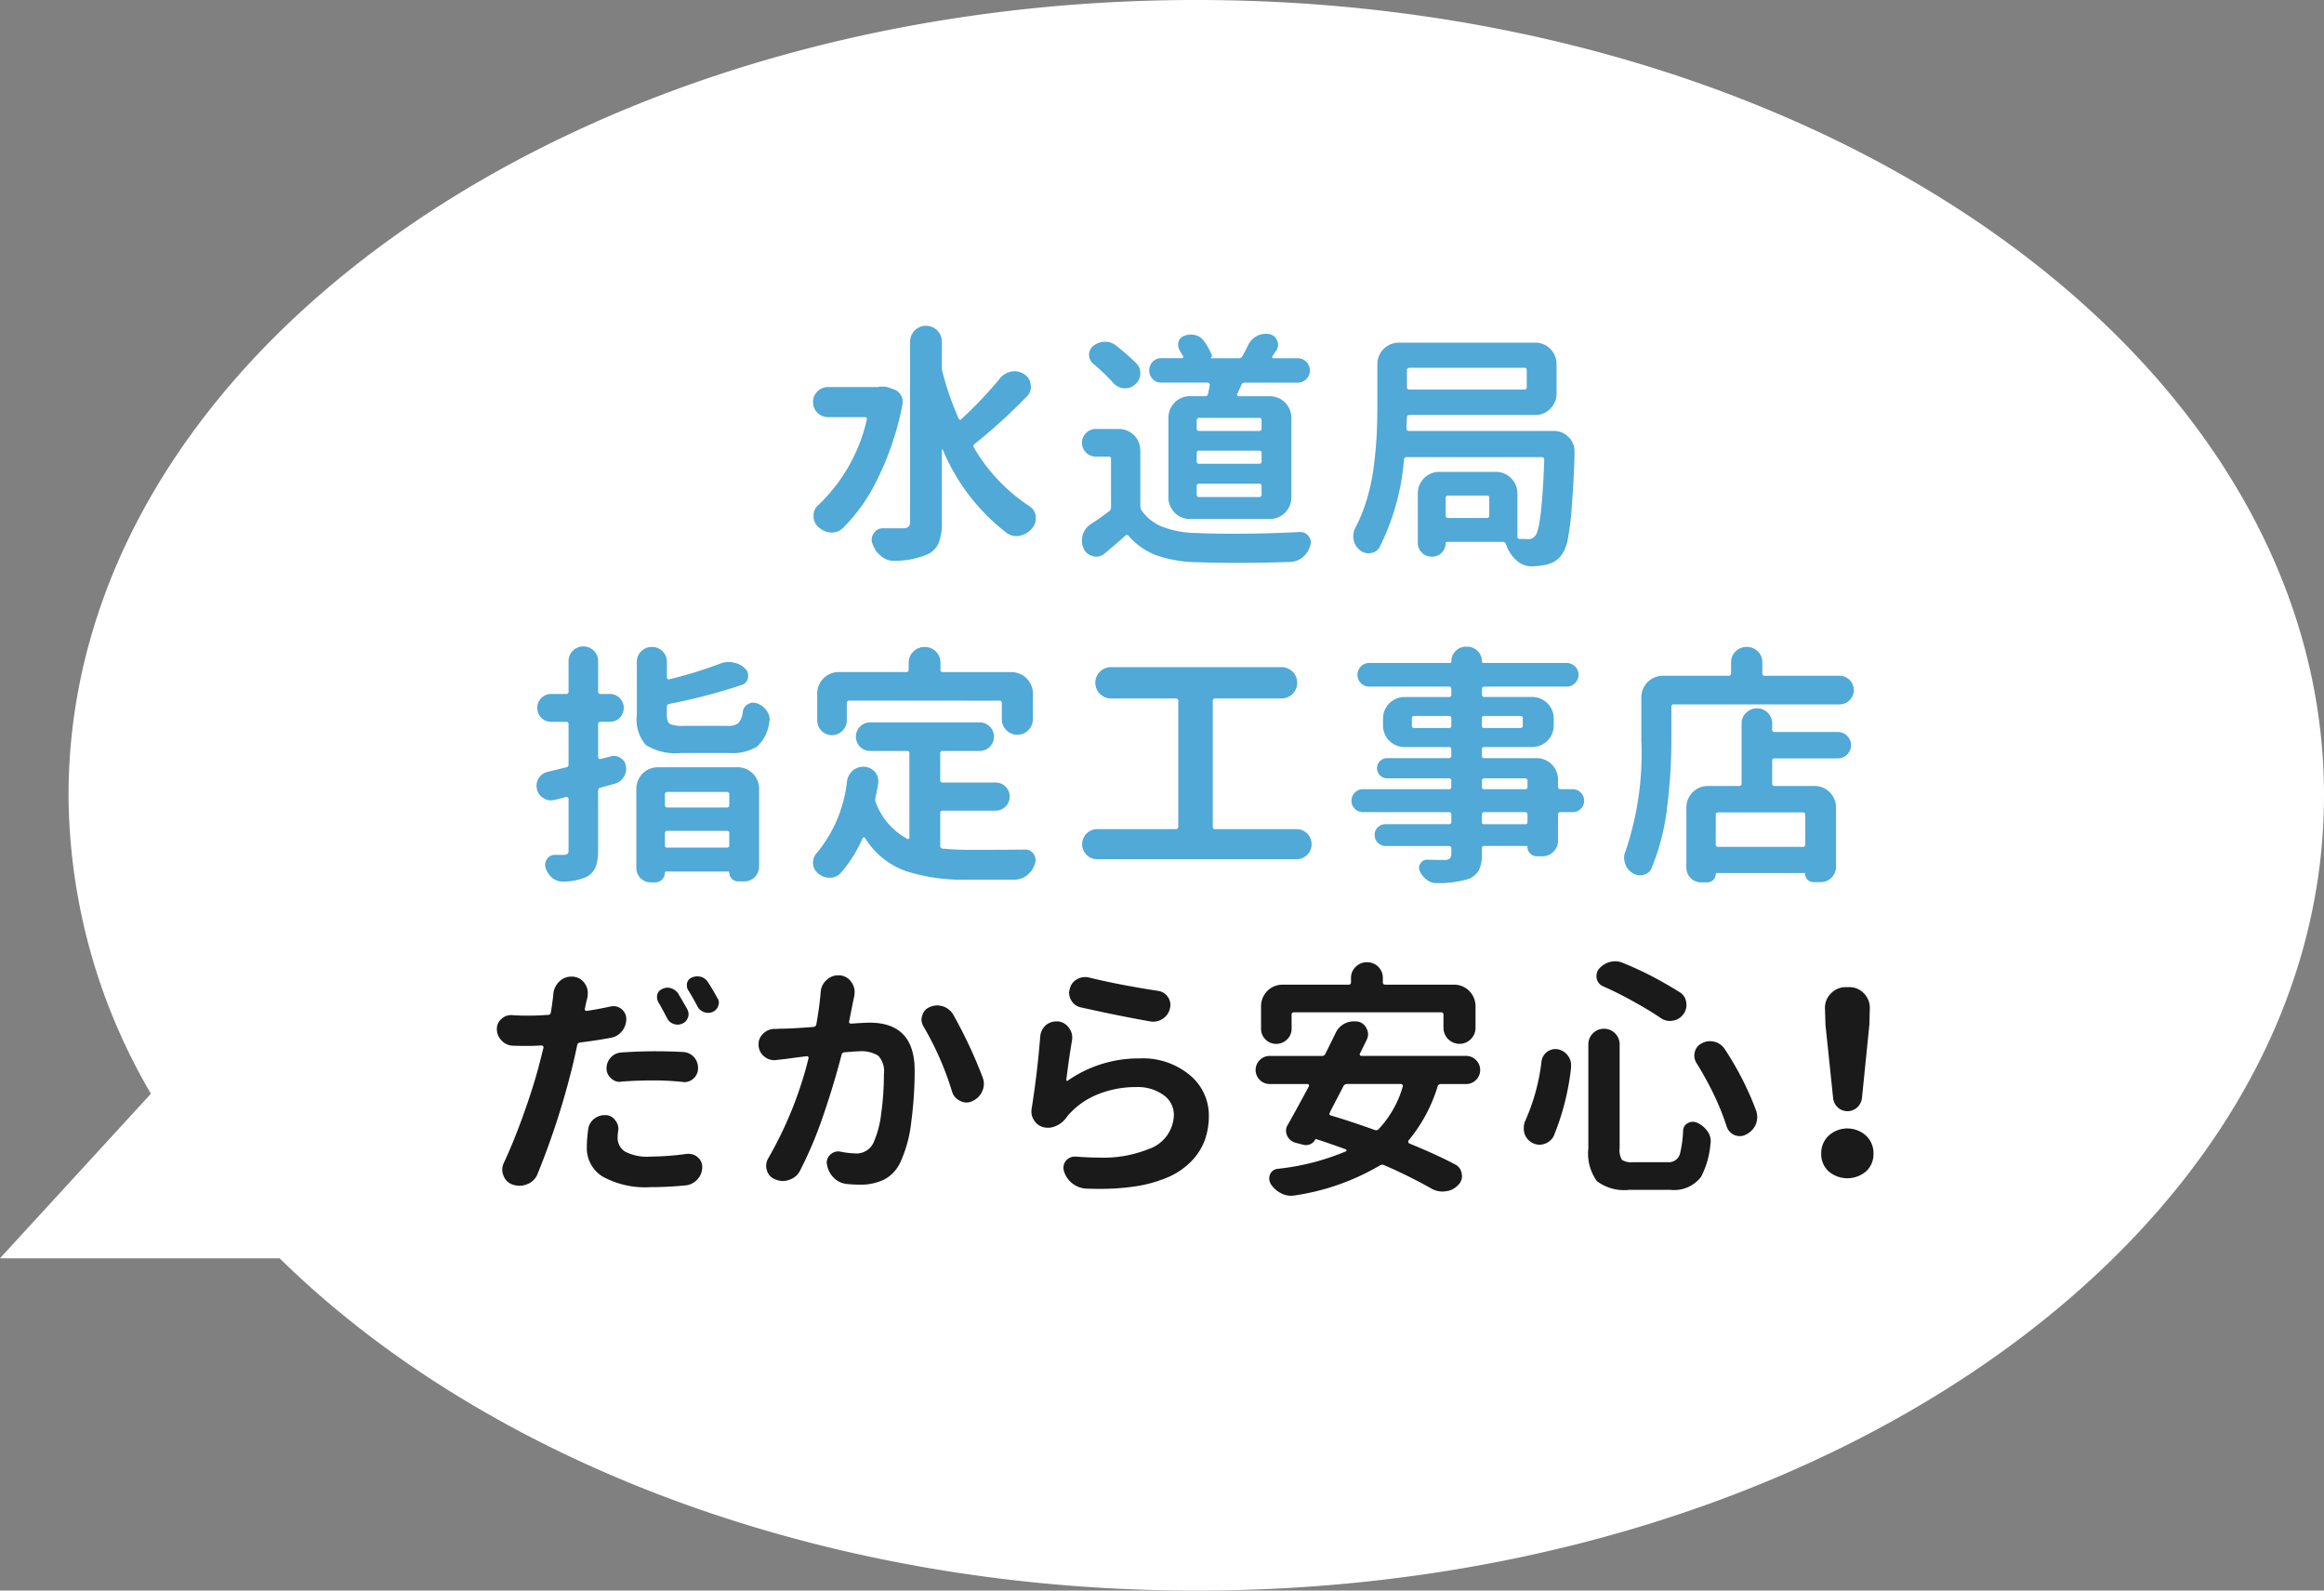 <svg id="レイヤー_1" data-name="レイヤー 1" xmlns="http://www.w3.org/2000/svg" viewBox="0 0 147.32 100.799"><rect x="0" y="0" width="147.32" height="100.799" fill="#808080" stroke="none"/><defs><style>.cls-1{fill:#fff;}.cls-2{fill:#50a9d6;}.cls-3{fill:#1a1a1a;}</style></defs><path class="cls-1" d="M75.832,0C36.351,0,4.345,22.565,4.345,50.4A37.706,37.706,0,0,0,9.568,69.312L0,79.74H17.725C30.7,92.487,51.882,100.8,75.832,100.8c39.482,0,71.488-22.565,71.488-50.4S115.314,0,75.832,0Z"/><path class="cls-2" d="M55.726,24.513a1.972,1.972,0,0,1,.234-.016,1.171,1.171,0,0,1,.375.063l.359.125a.784.784,0,0,1,.422.375.773.773,0,0,1,.11.39,1.09,1.09,0,0,1-.016.172,18.477,18.477,0,0,1-1.672,4.906,11.036,11.036,0,0,1-2.125,2.954.981.981,0,0,1-.672.265h-.109a1.305,1.305,0,0,1-.781-.375.914.914,0,0,1-.282-.672.879.879,0,0,1,.3-.687,10.747,10.747,0,0,0,3.078-5.422.135.135,0,0,0-.015-.109.106.106,0,0,0-.094-.047H52.46a.954.954,0,0,1,0-1.907h3.2A.149.149,0,0,0,55.726,24.513Zm7.671-.547a1.209,1.209,0,0,1,.922-.438,1.086,1.086,0,0,1,.625.2.862.862,0,0,1,.391.671.494.494,0,0,1,.016.11.855.855,0,0,1-.266.625,36.119,36.119,0,0,1-3.3,3,.161.161,0,0,0-.047.234,11.209,11.209,0,0,0,3.5,3.7.906.906,0,0,1,.422.641v.156a.91.91,0,0,1-.219.594,1.406,1.406,0,0,1-.765.484,1.027,1.027,0,0,1-.25.032,1.064,1.064,0,0,1-.61-.2,12.913,12.913,0,0,1-4.047-5.265q-.015-.032-.039-.024a.038.038,0,0,0-.023.039v4.563a3.385,3.385,0,0,1-.211,1.336,1.4,1.4,0,0,1-.711.711,5.366,5.366,0,0,1-2.062.406h-.079a1.178,1.178,0,0,1-.765-.281,1.654,1.654,0,0,1-.563-.781.685.685,0,0,1-.062-.282.716.716,0,0,1,.14-.406.651.651,0,0,1,.579-.312h1.281q.437,0,.437-.391V21.653a1.008,1.008,0,1,1,2.016,0v1.641a1.1,1.1,0,0,0,.047.313,19.048,19.048,0,0,0,1.015,2.921.1.1,0,0,0,.079.063.078.078,0,0,0,.093-.031A26.372,26.372,0,0,0,63.4,23.966Z"/><path class="cls-2" d="M70.926,27.185a1.359,1.359,0,0,1,1.359,1.359V32.06a.511.511,0,0,0,.078.281A2.882,2.882,0,0,0,73.7,33.388a6.27,6.27,0,0,0,2.1.39q1.14.048,2.406.047,1.953,0,4.188-.109h.047a.623.623,0,0,1,.515.266.641.641,0,0,1,.141.39.557.557,0,0,1-.047.219,1.415,1.415,0,0,1-.469.719,1.283,1.283,0,0,1-.781.3q-1.8.062-3.344.062-1.452,0-2.687-.047a8.033,8.033,0,0,1-2.476-.437,4.388,4.388,0,0,1-1.742-1.219c-.074-.083-.147-.088-.219-.016q-.813.72-1.313,1.125a.787.787,0,0,1-.531.2.732.732,0,0,1-.2-.031.842.842,0,0,1-.594-.484,1.237,1.237,0,0,1-.109-.5,1.377,1.377,0,0,1,.047-.36,1.249,1.249,0,0,1,.531-.7q.609-.39,1.141-.8a.3.3,0,0,0,.125-.25V29.091a.139.139,0,0,0-.157-.156h-.812a.875.875,0,0,1,0-1.75Zm1.109-4.157a.833.833,0,0,1,.25.61v.078a.928.928,0,0,1-.359.672.892.892,0,0,1-.578.219h-.125a1.02,1.02,0,0,1-.657-.344,12.616,12.616,0,0,0-1.25-1.2.732.732,0,0,1-.015-1.141,1.2,1.2,0,0,1,.718-.266h.032a1.122,1.122,0,0,1,.687.235A14.66,14.66,0,0,1,72.035,23.028Zm2.031,3.438a1.361,1.361,0,0,1,1.359-1.359h.969a.174.174,0,0,0,.187-.157c.032-.145.068-.333.11-.562a.153.153,0,0,0-.039-.094.13.13,0,0,0-.1-.047H73.613a.729.729,0,0,1-.547-.226.8.8,0,0,1,0-1.094.73.73,0,0,1,.547-.227h1.313a.075.075,0,0,0,.07-.039A.1.1,0,0,0,75,22.575c-.073-.125-.147-.244-.219-.359a.716.716,0,0,1-.094-.344,1.177,1.177,0,0,1,.016-.2.565.565,0,0,1,.375-.391,1.021,1.021,0,0,1,.39-.078,1.512,1.512,0,0,1,.3.032.944.944,0,0,1,.562.39,4.639,4.639,0,0,1,.469.828.167.167,0,0,1-.094.25h1.813a.257.257,0,0,0,.234-.125c.125-.218.25-.458.375-.718a1.317,1.317,0,0,1,.563-.579,1.239,1.239,0,0,1,.531-.125,2.111,2.111,0,0,1,.25.016.66.66,0,0,1,.484.406.672.672,0,0,1,.063.266.664.664,0,0,1-.109.359c-.094.136-.178.261-.25.375a.073.073,0,0,0-.008.086.074.074,0,0,0,.07.039h1.547a.737.737,0,0,1,.539.227.773.773,0,0,1,0,1.094.736.736,0,0,1-.539.226H78.91a.22.22,0,0,0-.219.141q-.063.156-.266.578a.116.116,0,0,0,.008.094.088.088,0,0,0,.086.047H80.5a1.361,1.361,0,0,1,1.36,1.359v5.062a1.362,1.362,0,0,1-1.36,1.36H75.425a1.362,1.362,0,0,1-1.359-1.36Zm5.75.844a.139.139,0,0,0,.156-.157v-.515a.138.138,0,0,0-.156-.156h-3.8a.137.137,0,0,0-.156.156v.515a.138.138,0,0,0,.156.157Zm0,2.078a.138.138,0,0,0,.156-.156v-.516a.138.138,0,0,0-.156-.156h-3.8a.137.137,0,0,0-.156.156v.516a.137.137,0,0,0,.156.156Zm0,2.109a.138.138,0,0,0,.156-.156V30.81a.139.139,0,0,0-.156-.157h-3.8a.138.138,0,0,0-.156.157v.531a.137.137,0,0,0,.156.156Z"/><path class="cls-2" d="M89.157,27.153a.161.161,0,0,0,.039.11.124.124,0,0,0,.1.047h9.2a1.274,1.274,0,0,1,.954.406,1.246,1.246,0,0,1,.359.891q0,1.157-.172,3.5a17.04,17.04,0,0,1-.242,2,2.574,2.574,0,0,1-.383,1.031,1.707,1.707,0,0,1-.523.476,2.119,2.119,0,0,1-.7.211,4.564,4.564,0,0,1-.64.063h-.078a1.389,1.389,0,0,1-.922-.36,2.293,2.293,0,0,1-.657-.968.632.632,0,0,1-.031-.078.194.194,0,0,0-.2-.141H91.735a.083.083,0,0,0-.094.094.854.854,0,0,1-.844.843h-.031a.864.864,0,0,1-.633-.257.843.843,0,0,1-.258-.618v-3.14a1.362,1.362,0,0,1,1.36-1.36h3.594a1.362,1.362,0,0,1,1.359,1.36V34a.137.137,0,0,0,.156.156h.469a.059.059,0,0,0,.047.016.554.554,0,0,0,.469-.234q.405-.47.562-4.813a.161.161,0,0,0-.156-.156H89.172a.154.154,0,0,0-.172.156,15,15,0,0,1-1.546,5.547.718.718,0,0,1-.563.375.542.542,0,0,1-.125.016.867.867,0,0,1-.562-.2,1.061,1.061,0,0,1-.391-.641.973.973,0,0,1-.031-.25,1.1,1.1,0,0,1,.125-.5,10.361,10.361,0,0,0,.757-1.891A12.957,12.957,0,0,0,87.1,29.45q.132-1.093.172-1.953t.039-1.875V23.075a1.359,1.359,0,0,1,1.359-1.359h8.641a1.306,1.306,0,0,1,.969.4,1.329,1.329,0,0,1,.39.961v1.86a1.329,1.329,0,0,1-.39.961,1.306,1.306,0,0,1-.969.4H89.344a.138.138,0,0,0-.156.156C89.166,26.857,89.157,27.091,89.157,27.153Zm7.625-3.687a.139.139,0,0,0-.157-.156H89.344a.138.138,0,0,0-.156.156v1.062a.138.138,0,0,0,.156.157h7.281a.139.139,0,0,0,.157-.157ZM94.25,32.825a.139.139,0,0,0,.157-.156V31.56a.139.139,0,0,0-.157-.157H91.8a.139.139,0,0,0-.156.157v1.109a.138.138,0,0,0,.156.156Z"/><path class="cls-2" d="M38.728,47.935a.742.742,0,0,1,.2-.032.728.728,0,0,1,.421.141.675.675,0,0,1,.329.531.859.859,0,0,1,.015.141.943.943,0,0,1-.172.547.927.927,0,0,1-.562.406q-.5.141-.906.25a.194.194,0,0,0-.141.2v3.735a2.988,2.988,0,0,1-.156,1.093,1.293,1.293,0,0,1-.547.61,3.739,3.739,0,0,1-1.516.312H35.65a1.012,1.012,0,0,1-.64-.234A1.349,1.349,0,0,1,34.588,55a.7.7,0,0,1-.031-.2.6.6,0,0,1,.125-.359.544.544,0,0,1,.484-.266h.562a.372.372,0,0,0,.243-.062.31.31,0,0,0,.07-.235v-3.25a.127.127,0,0,0-.047-.1.118.118,0,0,0-.109-.024l-.719.188a.967.967,0,0,1-.234.031.848.848,0,0,1-.469-.141.858.858,0,0,1-.422-.562.91.91,0,0,1-.031-.235.915.915,0,0,1,.718-.875l1.157-.281a.174.174,0,0,0,.156-.187V45.9a.138.138,0,0,0-.156-.156h-.953a.841.841,0,0,1-.618-.258.888.888,0,0,1,0-1.25.841.841,0,0,1,.618-.257h.953a.139.139,0,0,0,.156-.157v-1.89a.938.938,0,1,1,1.875,0v1.89a.138.138,0,0,0,.156.157h.594a.842.842,0,0,1,.617.257.886.886,0,0,1,0,1.25.842.842,0,0,1-.617.258h-.594a.138.138,0,0,0-.156.156v2.079a.127.127,0,0,0,.047.1.1.1,0,0,0,.094.024Zm2.516,7.984a.906.906,0,0,1-.906-.906V49.982a1.361,1.361,0,0,1,1.359-1.36H46.76a1.361,1.361,0,0,1,1.359,1.36v4.937a.934.934,0,0,1-.937.938h-.391a.563.563,0,0,1-.563-.563.055.055,0,0,0-.062-.062H42.228a.069.069,0,0,0-.078.078.613.613,0,0,1-.609.609ZM43.353,46h2.782a1.006,1.006,0,0,0,.664-.172,1.289,1.289,0,0,0,.289-.734.617.617,0,0,1,.328-.469.629.629,0,0,1,.328-.094.854.854,0,0,1,.266.047,1.3,1.3,0,0,1,.609.485.925.925,0,0,1,.172.531.611.611,0,0,1-.031.187,2.442,2.442,0,0,1-.766,1.524,2.86,2.86,0,0,1-1.719.414H43.182a3.57,3.57,0,0,1-2.235-.5,2.436,2.436,0,0,1-.578-1.891V41.95a.911.911,0,0,1,.281-.679A.938.938,0,0,1,41.33,41a.912.912,0,0,1,.672.274.923.923,0,0,1,.273.679v.985a.1.1,0,0,0,.047.093.13.13,0,0,0,.11.016,27.025,27.025,0,0,0,3.2-.984,1.455,1.455,0,0,1,.562-.11,1.275,1.275,0,0,1,.281.032,1.393,1.393,0,0,1,.766.39.6.6,0,0,1,.188.438.751.751,0,0,1-.016.14.548.548,0,0,1-.391.453,36.051,36.051,0,0,1-4.593,1.2.174.174,0,0,0-.157.187v.516q0,.453.2.57A2.059,2.059,0,0,0,43.353,46Zm2.875,4.344a.138.138,0,0,0-.156-.156H42.307a.138.138,0,0,0-.157.156v.672a.138.138,0,0,0,.157.156h3.765a.138.138,0,0,0,.156-.156ZM42.15,53.56a.138.138,0,0,0,.157.156h3.765a.138.138,0,0,0,.156-.156v-.75a.138.138,0,0,0-.156-.157H42.307a.139.139,0,0,0-.157.157Z"/><path class="cls-2" d="M59.757,51.372a.137.137,0,0,0-.156.156v2.079a.153.153,0,0,0,.156.171q.8.078,1.672.079,2.311,0,3.547-.016h.015a.6.6,0,0,1,.531.281.7.7,0,0,1,.125.391.669.669,0,0,1-.046.234,1.466,1.466,0,0,1-.5.719,1.27,1.27,0,0,1-.8.281H61.335a11.865,11.865,0,0,1-3.945-.555,5.042,5.042,0,0,1-2.555-2.085.085.085,0,0,0-.086-.04.077.077,0,0,0-.07.055,8.444,8.444,0,0,1-1.36,2.172.9.9,0,0,1-.718.328,1.083,1.083,0,0,1-.75-.281.842.842,0,0,1-.313-.672.882.882,0,0,1,.25-.625,8.546,8.546,0,0,0,1.906-4.562,1.135,1.135,0,0,1,.391-.672.99.99,0,0,1,.625-.219h.109a1,1,0,0,1,.672.359.917.917,0,0,1,.188.563.826.826,0,0,1-.016.156c-.053.323-.109.625-.172.906a.478.478,0,0,0,.031.3,4.341,4.341,0,0,0,1.985,2.281.087.087,0,0,0,.094.008.086.086,0,0,0,.046-.086V47.747a.138.138,0,0,0-.156-.156H55.132a.907.907,0,0,1,0-1.813h7a.907.907,0,0,1,0,1.813H59.757a.137.137,0,0,0-.156.156v1.688a.137.137,0,0,0,.156.156h3.359a.87.87,0,0,1,.625.258.885.885,0,0,1,0,1.265.87.87,0,0,1-.625.258ZM53.835,44.4a.138.138,0,0,0-.156.157v1.093a.889.889,0,0,1-.282.664.918.918,0,0,1-.664.274.934.934,0,0,1-.929-.938v-1.7a1.359,1.359,0,0,1,1.359-1.359h4.281a.139.139,0,0,0,.157-.156V42a.953.953,0,0,1,.3-.711A1,1,0,0,1,58.616,41a.987.987,0,0,1,1,1v.438a.138.138,0,0,0,.156.156h4.344a1.361,1.361,0,0,1,1.36,1.359v1.657a.985.985,0,0,1-1.969,0V44.56a.139.139,0,0,0-.156-.157Z"/><path class="cls-2" d="M76.878,52.388a.138.138,0,0,0,.157.156h5.156a.953.953,0,0,1,0,1.906H69.551a.953.953,0,0,1,0-1.906h4.984a.138.138,0,0,0,.156-.156V44.419a.138.138,0,0,0-.156-.156H70.457a.993.993,0,1,1,0-1.985H81.269a.993.993,0,0,1,0,1.985H77.035a.138.138,0,0,0-.157.156Z"/><path class="cls-2" d="M99.687,50.013a.7.7,0,0,1,.523.219.716.716,0,0,1,.211.515.692.692,0,0,1-.211.508.708.708,0,0,1-.523.211h-.766a.138.138,0,0,0-.156.156v1.672a.987.987,0,0,1-.969.969h-.39A.559.559,0,0,1,97,54.091a.57.57,0,0,1-.171-.422c0-.042-.027-.062-.079-.062H94.093a.137.137,0,0,0-.156.156v.328a2.315,2.315,0,0,1-.188,1.055,1.279,1.279,0,0,1-.656.554,6.543,6.543,0,0,1-2.015.266h-.016a.99.99,0,0,1-.625-.219A1.339,1.339,0,0,1,90,55.2a.551.551,0,0,1-.046-.218.437.437,0,0,1,.093-.266.448.448,0,0,1,.407-.234q.514.015,1.156.015a.486.486,0,0,0,.305-.1.436.436,0,0,0,.085-.3v-.328a.137.137,0,0,0-.156-.156H87.828a.695.695,0,0,1-.688-.7.643.643,0,0,1,.2-.484.675.675,0,0,1,.485-.2h4.015A.138.138,0,0,0,92,52.075v-.453a.138.138,0,0,0-.156-.156H86.406a.71.71,0,0,1-.524-.211.7.7,0,0,1-.211-.508.72.72,0,0,1,.211-.515.7.7,0,0,1,.524-.219h5.437A.138.138,0,0,0,92,49.857v-.375a.139.139,0,0,0-.156-.157H87.906a.641.641,0,0,1,0-1.281h3.937A.138.138,0,0,0,92,47.888V47.5a.138.138,0,0,0-.156-.156H89.031a1.362,1.362,0,0,1-1.36-1.359v-.454a1.361,1.361,0,0,1,1.36-1.359h2.812A.138.138,0,0,0,92,44.013v-.344a.138.138,0,0,0-.156-.156H86.8a.75.75,0,1,1,0-1.5h5.11c.062,0,.093-.036.093-.11a.884.884,0,0,1,.274-.648.9.9,0,0,1,.664-.273h.078a.932.932,0,0,1,.922.921.1.1,0,0,0,.109.11H99.3a.749.749,0,0,1,.539.219.735.735,0,0,1,0,1.062.749.749,0,0,1-.539.219h-5.2a.138.138,0,0,0-.156.156v.344a.138.138,0,0,0,.156.156h3.031a1.361,1.361,0,0,1,1.36,1.359v.454a1.362,1.362,0,0,1-1.36,1.359H94.093a.138.138,0,0,0-.156.156v.391a.138.138,0,0,0,.156.156h3.313A1.359,1.359,0,0,1,98.765,49.4v.454a.138.138,0,0,0,.156.156ZM89.5,45.982a.138.138,0,0,0,.157.156h2.187A.138.138,0,0,0,92,45.982v-.454a.138.138,0,0,0-.156-.156H89.656a.138.138,0,0,0-.157.156Zm7.032-.454a.139.139,0,0,0-.157-.156H94.093a.138.138,0,0,0-.156.156v.454a.138.138,0,0,0,.156.156h2.281a.139.139,0,0,0,.157-.156Zm-2.438,3.8a.139.139,0,0,0-.156.157v.375a.138.138,0,0,0,.156.156h2.578a.139.139,0,0,0,.157-.156v-.375a.139.139,0,0,0-.157-.157Zm2.578,2.907a.139.139,0,0,0,.157-.157v-.453a.139.139,0,0,0-.157-.156H94.093a.138.138,0,0,0-.156.156v.453a.138.138,0,0,0,.156.157Z"/><path class="cls-2" d="M111.715,42.669a.138.138,0,0,0,.157.156h4.765a.907.907,0,0,1,0,1.813H106.106a.137.137,0,0,0-.156.156v2.078a34.23,34.23,0,0,1-.274,4.32A14.372,14.372,0,0,1,104.7,55a.68.68,0,0,1-.532.438.771.771,0,0,1-.2.031.888.888,0,0,1-.5-.156,1.025,1.025,0,0,1-.453-.61.987.987,0,0,1-.062-.343,1,1,0,0,1,.093-.422,19.332,19.332,0,0,0,1-7.063V44.185a1.362,1.362,0,0,1,1.36-1.36h4.172a.138.138,0,0,0,.156-.156v-.687a.948.948,0,0,1,.289-.7,1,1,0,0,1,1.406,0,.948.948,0,0,1,.289.7Zm-1.023,2.5a.953.953,0,0,1,.687-.281.927.927,0,0,1,.68.281.917.917,0,0,1,.281.672v.391a.138.138,0,0,0,.157.156h4a.827.827,0,0,1,.593.242.829.829,0,0,1,0,1.187.824.824,0,0,1-.593.243h-4a.138.138,0,0,0-.157.156v1.437a.139.139,0,0,0,.157.157h2.531a1.359,1.359,0,0,1,1.359,1.359v3.766a.943.943,0,0,1-.281.679.923.923,0,0,1-.688.289h-.468a.506.506,0,0,1-.36-.148.487.487,0,0,1-.156-.367c0-.042-.016-.063-.047-.063h-5.562a.056.056,0,0,0-.063.063.533.533,0,0,1-.531.531h-.406A.932.932,0,0,1,106.9,55V51.169a1.359,1.359,0,0,1,1.359-1.359h1.985a.139.139,0,0,0,.156-.157V45.841A.9.9,0,0,1,110.692,45.169Zm3.586,8.5a.138.138,0,0,0,.156-.156V51.638a.138.138,0,0,0-.156-.156h-5.36a.138.138,0,0,0-.156.156v1.875a.138.138,0,0,0,.156.156Z"/><path class="cls-3" d="M38.73,63.778a1.1,1.1,0,0,1,.172-.015.818.818,0,0,1,.8.8,1.228,1.228,0,0,1-.273.781,1.128,1.128,0,0,1-.7.422q-.906.171-1.953.3a.193.193,0,0,0-.187.172q-.234,1.109-.438,1.875a48.878,48.878,0,0,1-2.062,6.25,1.131,1.131,0,0,1-.641.671,1.259,1.259,0,0,1-.515.11,1.365,1.365,0,0,1-.407-.063.931.931,0,0,1-.609-.578.952.952,0,0,1-.078-.375,1,1,0,0,1,.109-.453q.594-1.266,1.211-2.977t.992-3.117c.188-.729.286-1.125.3-1.187a.1.1,0,0,0-.023-.094.13.13,0,0,0-.1-.047q-.579.032-.875.031c-.312,0-.625-.005-.937-.015a1.011,1.011,0,0,1-.719-.328,1,1,0,0,1-.3-.735.8.8,0,0,1,.281-.625.862.862,0,0,1,.61-.25h.062q.437.032,1.031.032.611,0,1.25-.047a.175.175,0,0,0,.188-.157c.041-.239.078-.489.109-.75.021-.125.036-.26.047-.406a1.246,1.246,0,0,1,.391-.812,1.062,1.062,0,0,1,.734-.3h.094a.976.976,0,0,1,.766.422,1.026,1.026,0,0,1,.2.609,2.1,2.1,0,0,1-.016.25c-.031.146-.058.25-.078.313l-.094.453a.077.077,0,0,0,.024.086.134.134,0,0,0,.1.039Q37.949,63.949,38.73,63.778Zm-1.437,7.75a.973.973,0,0,1,.391-.64,1.055,1.055,0,0,1,.64-.219h.11a.765.765,0,0,1,.578.344.826.826,0,0,1,.187.531.67.67,0,0,1-.015.141,2.626,2.626,0,0,0-.032.39,1.033,1.033,0,0,0,.461.9,3.014,3.014,0,0,0,1.633.32,17.3,17.3,0,0,0,2.3-.172h.125a.832.832,0,0,1,.562.219.785.785,0,0,1,.282.609,1.142,1.142,0,0,1-.328.813,1.156,1.156,0,0,1-.735.359q-1.141.109-2.219.11a5.6,5.6,0,0,1-3.007-.657A2.1,2.1,0,0,1,37.2,72.7,8.324,8.324,0,0,1,37.293,71.528Zm2.078-2.984a.167.167,0,0,1-.078.016.767.767,0,0,1-.563-.235.787.787,0,0,1-.281-.609.986.986,0,0,1,.266-.695.965.965,0,0,1,.656-.321q1.093-.078,2.125-.078.969,0,1.828.047A1.011,1.011,0,0,1,44,67a1.039,1.039,0,0,1,.25.688.867.867,0,0,1-.3.672.855.855,0,0,1-.578.218.313.313,0,0,1-.094-.015q-1-.095-1.765-.094Q40.433,68.466,39.371,68.544Zm4.2-4.578a.692.692,0,0,1,.078.312.537.537,0,0,1-.047.219.609.609,0,0,1-.359.375.682.682,0,0,1-.281.063.849.849,0,0,1-.266-.047.722.722,0,0,1-.406-.36q-.3-.578-.563-1.031a.6.6,0,0,1-.078-.3.838.838,0,0,1,.016-.172A.519.519,0,0,1,42,62.669a.693.693,0,0,1,.313-.078.718.718,0,0,1,.25.047.8.8,0,0,1,.437.344C43.193,63.305,43.387,63.633,43.574,63.966Zm.063-1.2a.6.6,0,0,1-.094-.313,1,1,0,0,1,.016-.172.509.509,0,0,1,.328-.343.824.824,0,0,1,.312-.063,1.076,1.076,0,0,1,.25.031.8.8,0,0,1,.438.344q.312.484.593,1a.524.524,0,0,1,.094.3.436.436,0,0,1-.047.2.613.613,0,0,1-.343.375.723.723,0,0,1-.3.063.709.709,0,0,1-.25-.047.733.733,0,0,1-.407-.344Q43.917,63.215,43.637,62.763Z"/><path class="cls-3" d="M52.024,62.872a1.094,1.094,0,0,1,.391-.781,1.02,1.02,0,0,1,.7-.281h.125a.96.96,0,0,1,.734.437,1.026,1.026,0,0,1,.2.61,1.972,1.972,0,0,1-.016.234c-.011.052-.022.1-.031.156-.022.083-.12.578-.3,1.485a.1.1,0,0,0,.023.1.138.138,0,0,0,.1.039q.891-.063,1.172-.062,2.859,0,2.859,3.031a24.605,24.605,0,0,1-.211,3.226,8.333,8.333,0,0,1-.68,2.555,2.348,2.348,0,0,1-1.015,1.117,3.41,3.41,0,0,1-1.594.336,8.022,8.022,0,0,1-.844-.047,1.339,1.339,0,0,1-.8-.406,1.482,1.482,0,0,1-.414-.828.487.487,0,0,1-.016-.125.669.669,0,0,1,.234-.5.713.713,0,0,1,.5-.2.7.7,0,0,1,.141.016,5.393,5.393,0,0,0,.906.109,1.183,1.183,0,0,0,1.188-.688,6.271,6.271,0,0,0,.484-1.843,17.98,17.98,0,0,0,.172-2.5,1.435,1.435,0,0,0-.359-1.157,1.992,1.992,0,0,0-1.2-.281c-.135,0-.448.021-.937.063a.187.187,0,0,0-.188.156q-.484,1.875-1.156,3.836a25.385,25.385,0,0,1-1.469,3.492,1.146,1.146,0,0,1-.687.594,1.169,1.169,0,0,1-.422.078,1.2,1.2,0,0,1-.484-.109.844.844,0,0,1-.516-.563.89.89,0,0,1-.047-.281.953.953,0,0,1,.141-.5,24.456,24.456,0,0,0,2.547-6.328.1.1,0,0,0-.024-.094.092.092,0,0,0-.1-.031c-.522.062-.922.114-1.2.156l-.688.078a.758.758,0,0,1-.156.016,1,1,0,0,1-.625-.219.967.967,0,0,1-.375-.7v-.094a.873.873,0,0,1,.265-.641,1.014,1.014,0,0,1,.719-.328c.072,0,.174,0,.3-.008s.231-.007.3-.007q.7-.016,1.89-.11a.2.2,0,0,0,.188-.172Q51.947,63.81,52.024,62.872Zm6.532,2.2a.823.823,0,0,1-.141-.453.843.843,0,0,1,.047-.265.8.8,0,0,1,.469-.532,1.174,1.174,0,0,1,1.5.485,29.625,29.625,0,0,1,1.859,3.968,1.12,1.12,0,0,1-.016.86,1.21,1.21,0,0,1-.625.64.825.825,0,0,1-.765,0,.941.941,0,0,1-.532-.593A19.114,19.114,0,0,0,58.556,65.075Z"/><path class="cls-3" d="M65.943,65.669a1.069,1.069,0,0,1,.375-.719,1,1,0,0,1,.625-.218H67.1a.959.959,0,0,1,.671.421,1,1,0,0,1,.2.594,1.193,1.193,0,0,1-.016.188q-.2,1.171-.359,2.484a.058.058,0,0,0,.093.063,7.825,7.825,0,0,1,4.532-1.407,4.656,4.656,0,0,1,3.21,1.063A3.307,3.307,0,0,1,76.63,70.7a4.526,4.526,0,0,1-.258,1.555,3.8,3.8,0,0,1-.835,1.32,4.656,4.656,0,0,1-1.469,1.016,8.495,8.495,0,0,1-2.218.609,14.946,14.946,0,0,1-2.141.141q-.422,0-.875-.016a1.563,1.563,0,0,1-1.391-1.109A.9.9,0,0,1,67.412,74a.682.682,0,0,1,.172-.453.71.71,0,0,1,.562-.25h.079q.78.063,1.468.063a7.63,7.63,0,0,0,3.094-.532,2.342,2.342,0,0,0,1.625-2.172,1.524,1.524,0,0,0-.664-1.265,2.773,2.773,0,0,0-1.711-.5,6.385,6.385,0,0,0-2.484.476,4.891,4.891,0,0,0-1.891,1.368.666.666,0,0,1-.094.125,1.568,1.568,0,0,1-.64.5,1.2,1.2,0,0,1-.485.109,1.351,1.351,0,0,1-.281-.031A.961.961,0,0,1,65.553,71a.982.982,0,0,1-.172-.547,1.179,1.179,0,0,1,.015-.187Q65.756,68.013,65.943,65.669Zm2.578-1.828a.9.9,0,0,1-.609-.438.925.925,0,0,1-.141-.484.854.854,0,0,1,.047-.266.9.9,0,0,1,.453-.593,1.007,1.007,0,0,1,.5-.141,1.288,1.288,0,0,1,.266.031q1.921.469,4.375.844a.921.921,0,0,1,.625.391.886.886,0,0,1,.156.5.781.781,0,0,1-.031.218,1.02,1.02,0,0,1-.453.657,1.055,1.055,0,0,1-.594.187,1.179,1.179,0,0,1-.187-.015Q70.879,64.372,68.521,63.841Z"/><path class="cls-3" d="M93.564,67.177a.885.885,0,0,1,0,1.265.889.889,0,0,1-.641.258H91.33a.2.2,0,0,0-.2.157,9.861,9.861,0,0,1-1.843,3.421.113.113,0,0,0-.016.1.147.147,0,0,0,.063.086q1.717.7,2.906,1.328a.764.764,0,0,1,.422.609.593.593,0,0,1,.015.125.765.765,0,0,1-.25.579,1.236,1.236,0,0,1-.8.39,1.073,1.073,0,0,1-.187.016,1.4,1.4,0,0,1-.7-.188,31.374,31.374,0,0,0-3-1.484.268.268,0,0,0-.266.016,14.9,14.9,0,0,1-5.422,1.906,1.726,1.726,0,0,1-.234.015,1.278,1.278,0,0,1-.609-.156,1.627,1.627,0,0,1-.657-.594.688.688,0,0,1-.047-.593.581.581,0,0,1,.469-.36,15.24,15.24,0,0,0,4.344-1.109.052.052,0,0,0,.039-.063.083.083,0,0,0-.039-.062q-1.3-.469-1.859-.641a.062.062,0,0,0-.094.032.624.624,0,0,1-.328.289.667.667,0,0,1-.438.023l-.484-.125a.813.813,0,0,1-.594-.766.688.688,0,0,1,.125-.39q.563-1,1.328-2.422a.119.119,0,0,0-.008-.094.075.075,0,0,0-.07-.047H80.5a.885.885,0,0,1-.64-.258.885.885,0,0,1,0-1.265.885.885,0,0,1,.64-.258h3.3a.222.222,0,0,0,.219-.141q.329-.656.641-1.3a1.268,1.268,0,0,1,1.156-.75,2.283,2.283,0,0,1,.266.015.75.75,0,0,1,.546.438.732.732,0,0,1,.094.359.83.83,0,0,1-.078.344q-.2.405-.437.89a.075.075,0,0,0,0,.094.09.09,0,0,0,.078.047h6.64A.889.889,0,0,1,93.564,67.177ZM82.033,64.153a.139.139,0,0,0-.157.157v.875a.921.921,0,0,1-.289.687.95.95,0,0,1-.687.281.925.925,0,0,1-.68-.281.936.936,0,0,1-.281-.687V63.763A1.361,1.361,0,0,1,81.3,62.4h4.2c.094,0,.141-.051.141-.156v-.265a.951.951,0,0,1,.3-.711.989.989,0,0,1,.719-.289.987.987,0,0,1,1,1v.265a.137.137,0,0,0,.156.156h4.359a1.362,1.362,0,0,1,1.36,1.36v1.375a1.016,1.016,0,1,1-2.032,0V64.31a.138.138,0,0,0-.156-.157Zm6.89,4.7a.122.122,0,0,0-.023-.11.13.13,0,0,0-.1-.047H85.392a.251.251,0,0,0-.234.141q-.174.343-.493.953t-.367.719c-.052.094-.026.156.078.187q1.186.345,2.75.907a.229.229,0,0,0,.266-.047A6.593,6.593,0,0,0,88.923,68.857Z"/><path class="cls-3" d="M97.717,67.263a.893.893,0,0,1,.86-.781,1.072,1.072,0,0,1,.187.015,1.053,1.053,0,0,1,.641.422.982.982,0,0,1,.187.578v.156a15.978,15.978,0,0,1-1.109,4.36,1.034,1.034,0,0,1-.875.531,1.034,1.034,0,0,1-.516-.141,1.012,1.012,0,0,1-.469-.625,1.344,1.344,0,0,1-.031-.3A1.119,1.119,0,0,1,96.7,71,12.8,12.8,0,0,0,97.717,67.263Zm2.969-1.078a.992.992,0,1,1,1.984,0v6.593a1.131,1.131,0,0,0,.149.727,1.1,1.1,0,0,0,.711.148h2.2a.74.74,0,0,0,.765-.531,7.6,7.6,0,0,0,.2-1.484.532.532,0,0,1,.312-.469.6.6,0,0,1,.3-.078.68.68,0,0,1,.281.062,1.606,1.606,0,0,1,.656.547,1.048,1.048,0,0,1,.2.625.761.761,0,0,1-.016.141,5.416,5.416,0,0,1-.594,2.109,2.142,2.142,0,0,1-1.953.828H103.28a2.87,2.87,0,0,1-2.055-.554,3,3,0,0,1-.539-2.071Zm.953-3.672a.7.7,0,0,1-.422-.485,1.072,1.072,0,0,1-.015-.187.7.7,0,0,1,.156-.438,1.351,1.351,0,0,1,.687-.437,1.314,1.314,0,0,1,.344-.047,1.246,1.246,0,0,1,.469.094q.968.39,1.984.922.906.484,1.625.937a.867.867,0,0,1,.422.641,1.18,1.18,0,0,1,.016.187.938.938,0,0,1-.2.578.989.989,0,0,1-.688.407.832.832,0,0,1-.156.015,1.018,1.018,0,0,1-.61-.2q-.689-.468-1.593-.969A21.872,21.872,0,0,0,101.639,62.513Zm5.906,4.859a.909.909,0,0,1-.14-.469.807.807,0,0,1,.031-.234.8.8,0,0,1,.437-.547,1.032,1.032,0,0,1,.516-.14,1.223,1.223,0,0,1,.266.031,1.093,1.093,0,0,1,.656.437,19.767,19.767,0,0,1,1.219,2.11,18.964,18.964,0,0,1,.8,1.843,1.353,1.353,0,0,1,.062.391,1.246,1.246,0,0,1-.094.469,1.282,1.282,0,0,1-.625.64A.826.826,0,0,1,110.3,72a.97.97,0,0,1-.375-.078.9.9,0,0,1-.484-.578,16.526,16.526,0,0,0-.719-1.813A21.363,21.363,0,0,0,107.545,67.372Z"/><path class="cls-3" d="M118.292,74.232a1.832,1.832,0,0,1-2.375,0,1.472,1.472,0,0,1-.468-1.125,1.506,1.506,0,0,1,.476-1.141,1.763,1.763,0,0,1,2.36,0,1.509,1.509,0,0,1,.476,1.141A1.469,1.469,0,0,1,118.292,74.232Zm-.57-4.047a.911.911,0,0,1-1.219,0,.942.942,0,0,1-.3-.594l-.485-4.641-.031-1.031a1.266,1.266,0,0,1,.375-.961,1.281,1.281,0,0,1,.953-.4h.2a1.26,1.26,0,0,1,.946.4,1.289,1.289,0,0,1,.367.961L118.5,64.95l-.469,4.641A.943.943,0,0,1,117.722,70.185Z"/></svg>